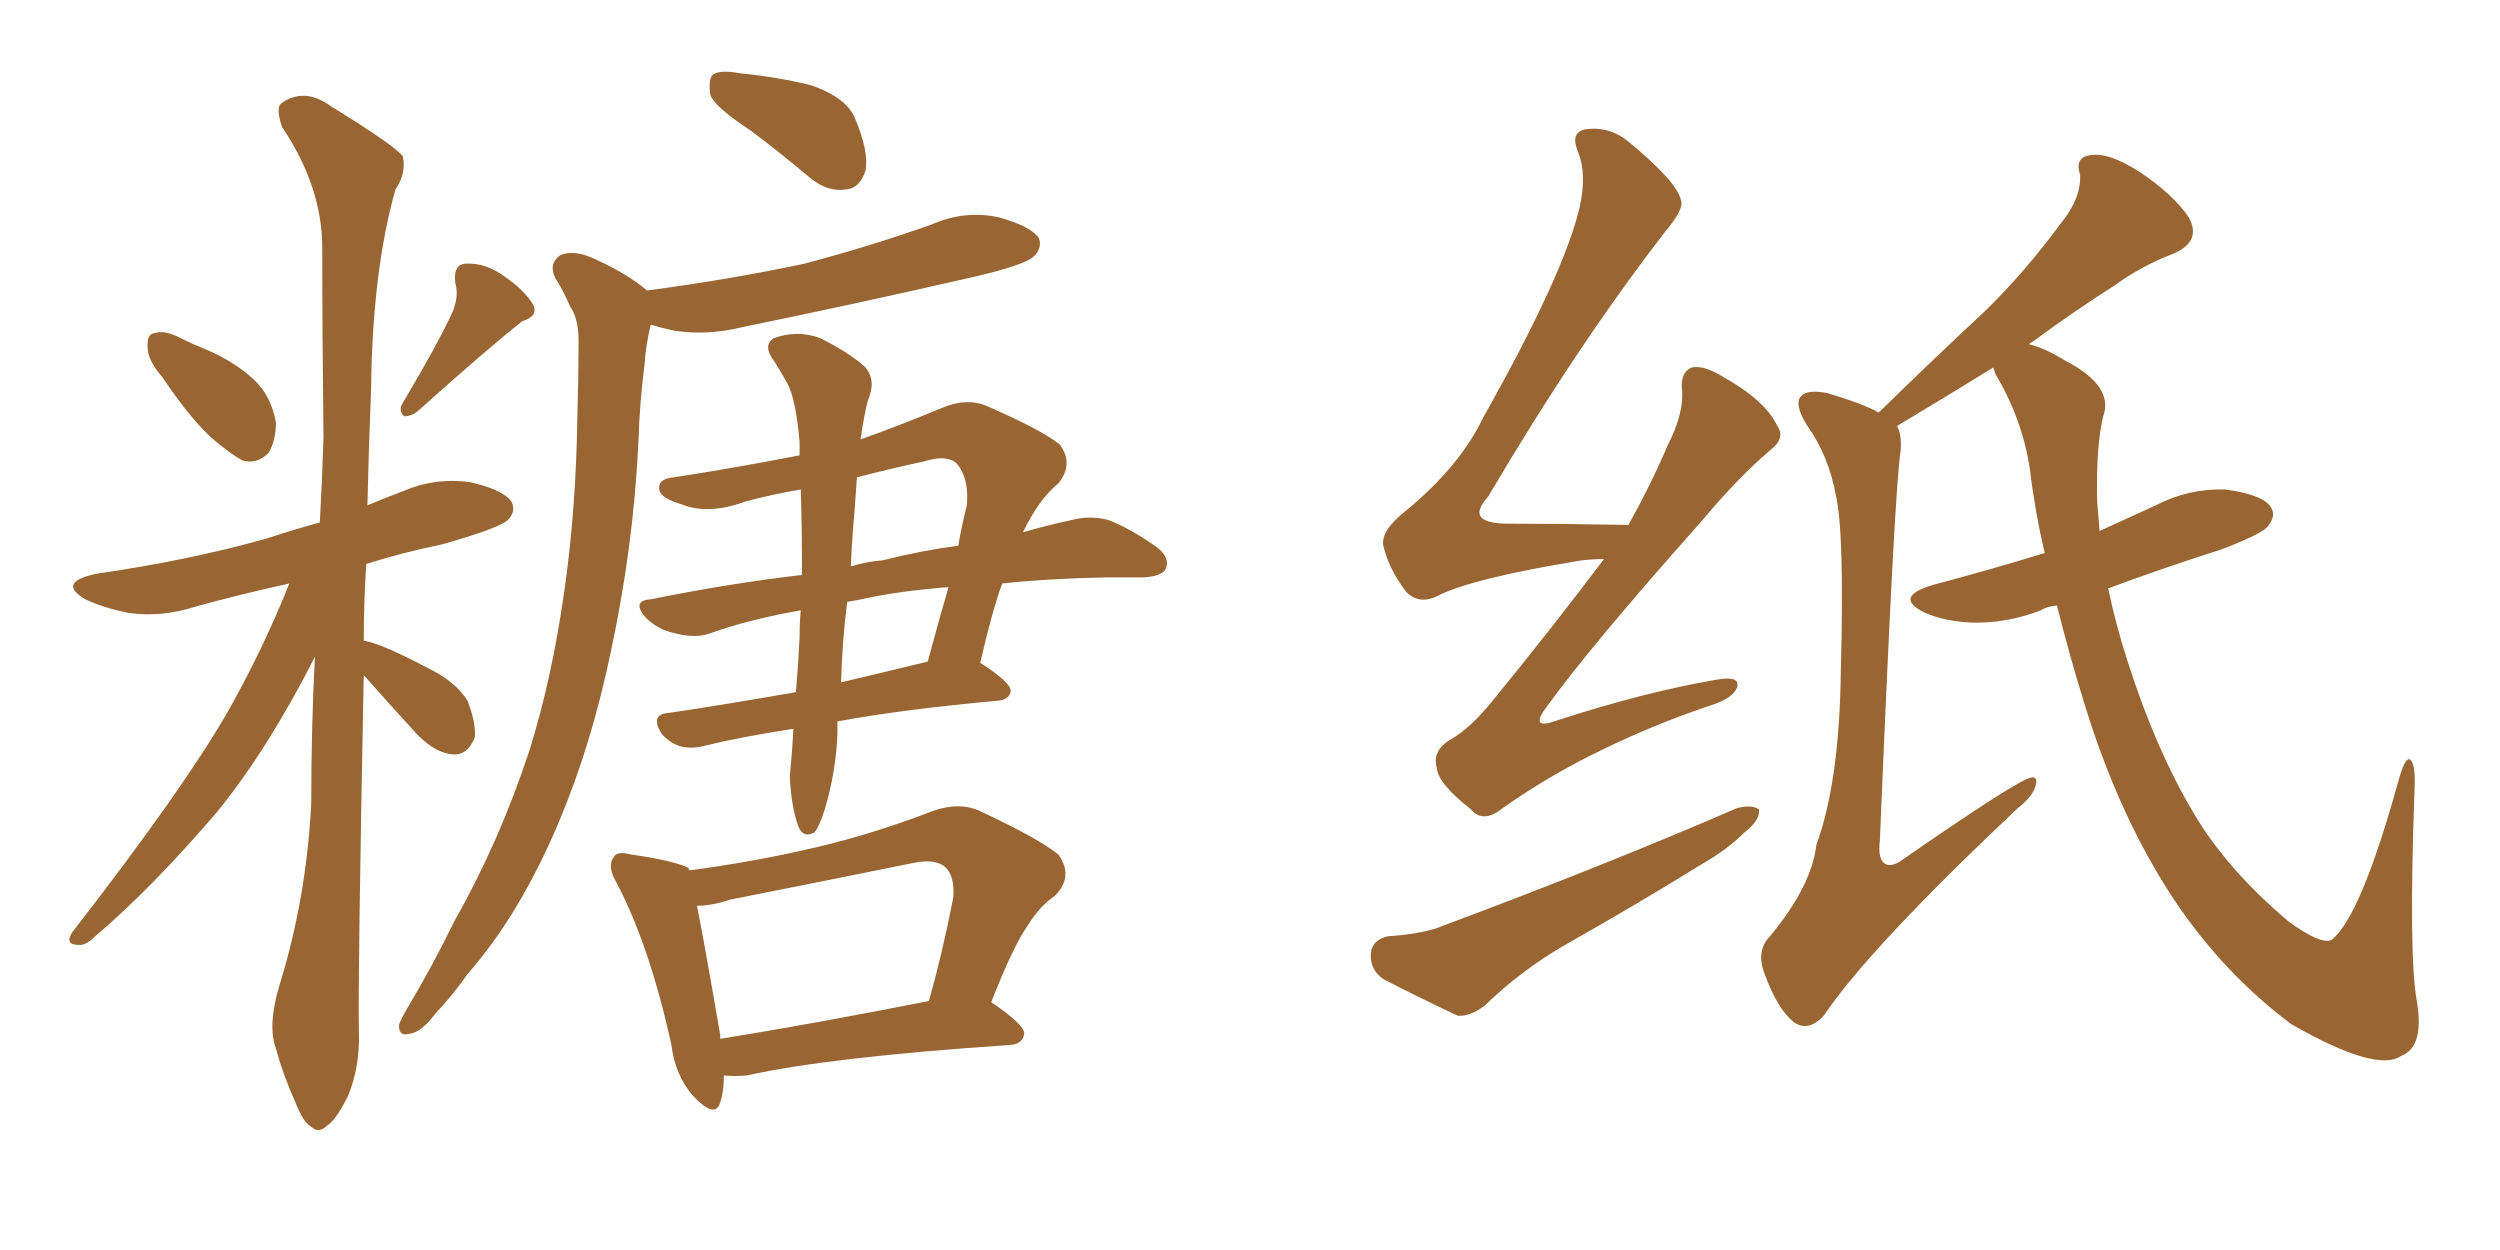 <svg xmlns="http://www.w3.org/2000/svg" xmlns:xlink="http://www.w3.org/1999/xlink" width="300" height="150"><path fill="#996633" padding="10" d="M19.48 45.26L19.48 45.26Q17.72 43.21 17.72 41.75L17.72 41.75Q17.58 40.14 18.46 39.99L18.46 39.99Q19.78 39.55 21.68 40.58L21.68 40.58Q23.14 41.31 24.61 41.89L24.61 41.89Q28.13 43.36 30.47 45.56L30.47 45.56Q32.52 47.46 33.11 50.68L33.11 50.68Q33.11 52.88 32.23 54.35L32.23 54.35Q30.76 55.81 29.00 55.22L29.00 55.22Q27.54 54.35 25.78 52.88L25.78 52.88Q23.14 50.68 19.48 45.26ZM54.35 37.35L54.35 37.35Q55.08 35.45 54.64 33.98L54.64 33.98Q54.35 31.79 55.81 31.64L55.81 31.64Q58.30 31.49 60.64 33.25L60.64 33.25Q62.99 34.86 64.01 36.62L64.01 36.62Q64.60 37.94 62.70 38.53L62.70 38.53Q58.59 41.75 50.10 49.37L50.10 49.37Q49.37 49.95 48.49 49.95L48.49 49.95Q47.75 49.22 48.34 48.34L48.34 48.34Q52.44 41.46 54.35 37.35ZM43.65 81.01L43.65 81.01Q42.92 118.36 43.07 123.78L43.07 123.78Q43.21 128.03 41.75 131.54L41.75 131.54Q40.28 134.47 39.26 135.06L39.26 135.06Q38.23 136.08 37.35 135.21L37.35 135.21Q36.33 134.62 35.45 132.28L35.45 132.28Q33.98 129.05 33.11 125.83L33.11 125.83Q32.08 123.05 33.54 118.21L33.54 118.21Q36.77 107.81 37.35 96.39L37.35 96.39Q37.35 87.16 37.79 78.81L37.79 78.81Q32.23 89.79 26.07 97.41L26.07 97.41Q18.16 106.64 11.43 112.35L11.43 112.35Q10.25 113.53 9.38 113.38L9.38 113.38Q7.76 113.38 8.64 111.91L8.64 111.91Q21.83 94.92 27.25 85.55L27.25 85.55Q31.49 78.08 34.72 70.02L34.72 70.02Q28.71 71.34 23.44 72.80L23.44 72.80Q19.34 74.12 15.38 73.54L15.38 73.54Q12.45 72.95 10.25 71.92L10.25 71.92Q6.74 69.87 11.57 68.85L11.57 68.85Q22.71 67.24 32.08 64.60L32.08 64.60Q35.16 63.57 38.38 62.70L38.38 62.70Q38.67 57.42 38.82 52.44L38.82 52.44Q38.67 40.28 38.67 29.74L38.67 29.74Q38.67 22.41 33.84 15.23L33.84 15.23Q33.11 13.04 33.69 12.45L33.69 12.45Q36.47 10.40 39.70 12.74L39.70 12.74Q47.31 17.43 48.34 18.75L48.34 18.75Q48.78 20.80 47.46 22.71L47.46 22.71Q44.68 32.52 44.53 46.73L44.53 46.73Q44.24 53.91 44.09 60.64L44.09 60.64Q46.14 59.77 48.49 58.89L48.49 58.89Q52.29 57.28 56.40 57.86L56.40 57.86Q60.35 58.74 61.38 60.21L61.38 60.21Q61.96 61.38 60.94 62.40L60.94 62.40Q59.77 63.43 53.03 65.33L53.03 65.33Q48.05 66.36 43.95 67.68L43.95 67.68Q43.65 72.36 43.65 76.90L43.65 76.90Q43.80 76.90 43.80 76.90L43.80 76.90Q46.00 77.34 51.27 80.13L51.27 80.13Q54.64 81.74 56.10 84.08L56.10 84.08Q57.13 86.72 56.98 88.48L56.98 88.48Q56.10 90.67 54.35 90.53L54.35 90.53Q52.29 90.38 50.10 88.18L50.10 88.18Q46.88 84.67 43.65 81.01ZM90.09 15.67L90.09 15.67Q85.84 12.89 85.25 11.43L85.25 11.43Q84.96 9.52 85.55 8.94L85.55 8.94Q86.43 8.35 88.77 8.79L88.77 8.79Q93.31 9.23 97.41 10.25L97.41 10.25Q101.51 11.72 102.54 14.06L102.54 14.06Q104.30 18.16 103.86 20.51L103.86 20.51Q103.13 22.56 101.66 22.71L101.66 22.71Q99.46 23.14 97.27 21.39L97.27 21.39Q93.60 18.31 90.09 15.67ZM77.64 34.86L77.64 34.86Q87.60 33.54 96.53 31.64L96.53 31.64Q104.30 29.59 111.77 26.95L111.77 26.95Q115.72 25.20 119.82 26.07L119.82 26.07Q123.63 27.10 124.66 28.56L124.66 28.56Q125.10 29.74 124.07 30.76L124.07 30.76Q123.05 31.79 116.75 33.25L116.75 33.25Q102.69 36.47 89.06 39.26L89.06 39.26Q84.96 40.28 81.01 39.70L81.01 39.70Q79.54 39.40 78.08 38.96L78.08 38.96Q77.49 41.46 77.34 43.80L77.34 43.80Q76.76 48.19 76.61 53.03L76.61 53.03Q76.03 65.33 73.39 77.78L73.39 77.78Q71.04 89.21 67.09 98.58L67.09 98.58Q62.40 109.72 56.10 116.89L56.10 116.89Q54.49 119.24 52.29 121.58L52.29 121.58Q50.54 123.93 49.07 124.07L49.07 124.07Q47.75 124.37 47.90 122.90L47.90 122.90Q48.19 122.17 48.78 121.14L48.78 121.14Q51.86 116.02 54.49 110.60L54.49 110.60Q59.91 101.07 63.57 89.94L63.57 89.94Q66.21 81.45 67.68 71.19L67.68 71.19Q69.14 61.23 69.29 49.66L69.29 49.66Q69.43 44.82 69.43 40.87L69.43 40.87Q69.43 38.23 68.41 36.77L68.41 36.77Q67.53 34.72 66.65 33.40L66.65 33.40Q65.77 31.64 67.24 30.62L67.24 30.62Q68.99 29.88 71.63 31.20L71.63 31.20Q75.44 32.96 77.64 34.86ZM96.09 58.74L96.09 58.74Q92.58 59.33 89.36 60.21L89.36 60.21Q84.96 61.82 81.74 60.50L81.74 60.50Q79.25 59.77 79.10 58.74L79.10 58.74Q78.96 57.42 80.86 57.28L80.86 57.28Q88.48 56.10 95.95 54.64L95.95 54.64Q95.95 53.61 95.95 53.03L95.95 53.03Q95.51 47.90 94.48 46.00L94.48 46.00Q93.90 44.97 93.02 43.51L93.02 43.51Q91.41 41.46 92.87 40.58L92.87 40.58Q95.65 39.55 98.44 40.58L98.44 40.58Q101.95 42.33 103.86 44.09L103.86 44.09Q105.18 45.70 104.15 48.05L104.15 48.05Q103.71 49.66 103.27 52.73L103.27 52.73Q107.81 51.12 113.09 48.93L113.09 48.93Q115.87 47.75 118.21 48.63L118.21 48.63Q124.95 51.56 127.15 53.32L127.15 53.32Q128.91 55.66 127.00 58.01L127.00 58.01Q124.66 59.91 122.75 63.87L122.75 63.87Q125.83 62.99 128.61 62.40L128.61 62.40Q130.81 61.82 133.01 62.40L133.01 62.40Q135.35 63.28 138.57 65.48L138.57 65.48Q140.48 66.80 139.89 68.26L139.89 68.26Q139.45 69.14 137.26 69.29L137.26 69.29Q134.91 69.29 132.57 69.29L132.57 69.29Q125.68 69.43 120.26 70.02L120.26 70.02Q118.95 73.68 117.63 79.54L117.63 79.54Q121.29 81.88 121.29 82.91L121.29 82.91Q121.14 83.94 119.82 84.08L119.82 84.08Q108.40 85.11 100.49 86.57L100.49 86.57Q100.49 87.16 100.49 88.04L100.49 88.04Q100.34 92.43 99.02 96.97L99.02 96.97Q98.29 99.32 97.71 99.90L97.71 99.90Q96.39 100.63 95.80 99.17L95.80 99.17Q94.92 96.68 94.78 93.16L94.78 93.16Q95.07 90.23 95.21 87.45L95.21 87.45Q88.62 88.48 84.52 89.50L84.52 89.50Q82.91 89.94 81.45 89.50L81.45 89.50Q80.27 89.06 79.39 88.04L79.39 88.04Q77.93 85.69 80.27 85.55L80.27 85.55Q87.16 84.52 95.51 83.06L95.51 83.06Q95.80 79.69 95.95 76.46L95.95 76.46Q95.95 74.71 96.09 73.24L96.09 73.24Q90.09 74.27 85.11 76.03L85.11 76.03Q83.50 76.61 81.15 76.03L81.15 76.03Q78.96 75.59 77.49 74.12L77.49 74.12Q75.73 72.07 78.08 71.92L78.08 71.92Q87.45 70.02 96.24 68.99L96.24 68.99Q96.24 63.28 96.09 58.74ZM101.66 72.22L101.66 72.22Q101.07 76.90 100.93 81.88L100.93 81.88Q105.91 80.71 111.33 79.39L111.33 79.39Q112.50 75 113.82 70.46L113.82 70.46Q108.11 70.90 104.00 71.78L104.00 71.78Q102.69 72.07 101.66 72.22ZM102.54 61.38L102.54 61.38Q102.25 64.45 102.10 67.97L102.10 67.97Q104.00 67.38 105.91 67.24L105.91 67.24Q110.60 66.06 114.99 65.48L114.99 65.48Q115.43 62.99 116.02 60.64L116.02 60.64Q116.31 57.42 114.84 55.66L114.84 55.66Q113.67 54.49 110.89 55.37L110.89 55.37Q106.79 56.25 102.83 57.28L102.83 57.28Q102.69 59.03 102.54 61.38ZM86.87 129.05L86.87 129.05Q86.87 130.96 86.43 132.28L86.43 132.28Q85.84 134.33 83.20 131.54L83.20 131.54Q81.01 129.05 80.57 125.39L80.57 125.39Q77.93 113.38 73.97 105.91L73.97 105.91Q72.80 103.86 73.68 102.83L73.68 102.83Q73.97 102.10 75.73 102.54L75.73 102.54Q80.86 103.27 82.62 104.15L82.62 104.15Q82.62 104.30 82.76 104.44L82.76 104.44Q90.53 103.42 98.00 101.66L98.00 101.66Q104.88 100.05 112.06 97.27L112.06 97.27Q115.14 96.24 117.48 97.27L117.48 97.27Q124.66 100.63 127.00 102.54L127.00 102.54Q128.91 105.18 126.56 107.52L126.56 107.52Q124.80 108.69 123.34 111.04L123.34 111.04Q121.58 113.53 118.95 120.26L118.95 120.26Q123.05 123.05 122.90 124.07L122.90 124.07Q122.75 125.24 121.29 125.39L121.29 125.39Q99.46 126.86 89.65 129.05L89.65 129.05Q88.18 129.20 86.87 129.05ZM86.43 124.66L86.43 124.66L86.43 124.66Q97.41 122.90 111.47 120.12L111.47 120.12Q113.09 114.40 114.40 107.67L114.40 107.67Q114.55 105.18 113.53 104.15L113.53 104.15Q112.35 102.98 109.57 103.56L109.57 103.56Q98.73 105.76 87.60 107.96L87.60 107.96Q85.40 108.69 83.64 108.69L83.64 108.69Q84.52 113.09 86.43 124.22L86.43 124.22Q86.43 124.51 86.43 124.66ZM192.48 67.09L192.48 67.09Q191.16 67.09 189.84 67.24L189.84 67.24Q176.37 69.43 172.27 71.63L172.27 71.63Q170.21 72.51 168.75 71.04L168.75 71.04Q166.55 68.12 165.97 65.33L165.97 65.33Q165.82 63.57 168.60 61.38L168.60 61.38Q175.20 55.96 177.98 50.10L177.98 50.10Q187.65 32.96 189.55 24.90L189.55 24.90Q190.43 20.95 189.40 18.31L189.40 18.31Q188.38 15.97 190.14 15.53L190.14 15.53Q193.07 15.09 195.41 16.99L195.41 16.99Q201.27 21.83 201.71 24.02L201.71 24.02Q202.15 25.05 199.80 27.83L199.80 27.83Q189.26 41.46 178.56 59.62L178.56 59.62Q175.63 62.84 181.05 62.84L181.05 62.84Q187.50 62.84 195.41 62.99L195.41 62.99Q198.19 58.01 200.10 53.47L200.10 53.47Q202.00 49.80 201.86 47.02L201.86 47.02Q201.56 44.68 203.03 44.09L203.03 44.09Q204.49 43.80 206.84 45.26L206.84 45.26Q211.82 48.05 213.28 51.12L213.28 51.12Q214.31 52.59 212.40 54.05L212.40 54.05Q208.59 57.28 204.05 62.70L204.05 62.70Q191.02 77.34 185.60 84.81L185.60 84.81Q183.40 87.74 186.91 86.43L186.91 86.43Q197.31 83.06 205.81 81.59L205.81 81.59Q208.89 81.01 208.45 82.47L208.45 82.47Q208.01 83.79 205.22 84.67L205.22 84.67Q198.63 86.87 192.33 89.94L192.33 89.94Q186.18 92.87 180.32 96.97L180.32 96.97Q177.98 98.88 176.51 97.12L176.51 97.12Q172.56 94.04 172.41 92.14L172.41 92.14Q171.83 90.09 174.02 88.77L174.02 88.77Q176.37 87.45 179.00 84.23L179.00 84.23Q186.18 75.44 192.48 67.09ZM166.55 112.35L166.55 112.35Q170.95 112.06 173.29 111.04L173.29 111.04Q192.92 103.71 208.45 96.97L208.45 96.97Q210.21 96.53 211.08 97.12L211.08 97.12Q211.23 98.44 209.33 99.90L209.33 99.90Q207.28 101.95 204.20 103.71L204.20 103.71Q196.14 108.69 188.09 113.23L188.09 113.23Q182.67 116.31 178.13 120.70L178.13 120.70Q176.37 122.02 174.90 121.88L174.90 121.88Q169.63 119.38 165.97 117.48L165.97 117.48Q164.36 116.31 164.50 114.40L164.50 114.40Q164.65 112.79 166.55 112.35ZM246.83 72.66L246.83 72.66L246.83 72.66Q245.51 72.80 244.92 73.24L244.92 73.24Q240.67 74.85 236.57 74.71L236.57 74.71Q233.35 74.56 231.01 73.54L231.01 73.54Q227.05 71.63 232.03 70.17L232.03 70.17Q239.21 68.26 245.36 66.36L245.36 66.36Q244.19 61.38 243.60 56.40L243.60 56.40Q242.72 50.39 239.50 44.97L239.50 44.97Q239.21 44.24 239.21 44.09L239.21 44.09Q234.23 47.17 227.64 51.12L227.64 51.12Q228.22 52.15 228.08 54.05L228.08 54.05Q227.34 58.59 225.59 100.78L225.59 100.78Q225.29 103.27 226.32 103.71L226.32 103.71Q226.90 104.00 227.93 103.42L227.93 103.42Q242.29 93.46 243.75 93.31L243.75 93.31Q244.48 93.16 244.34 94.04L244.34 94.04Q244.04 95.51 242.14 96.97L242.14 96.97Q224.27 113.82 218.85 121.88L218.85 121.88Q216.94 123.93 215.19 122.61L215.19 122.61Q213.28 121.00 211.82 117.04L211.82 117.04Q210.64 114.11 212.40 112.35L212.40 112.35Q217.38 106.35 217.97 101.37L217.97 101.37Q220.75 93.75 220.90 80.42L220.90 80.42Q221.34 63.87 220.31 59.47L220.31 59.47Q219.43 54.64 216.80 50.98L216.80 50.98Q215.19 48.34 216.21 47.46L216.21 47.46Q216.94 46.73 219.29 47.17L219.29 47.17Q223.68 48.49 225.44 49.51L225.44 49.51Q232.03 43.07 238.18 37.35L238.18 37.35Q242.87 32.81 247.41 26.66L247.41 26.66Q249.76 23.73 249.61 20.95L249.61 20.95Q248.88 18.75 251.07 18.60L251.07 18.60Q253.13 18.31 256.79 20.65L256.79 20.65Q260.74 23.29 262.65 26.07L262.65 26.07Q264.26 29.00 260.74 30.47L260.74 30.47Q256.93 31.93 253.71 34.28L253.71 34.28Q248.88 37.35 243.90 41.02L243.90 41.02Q243.60 41.16 243.46 41.31L243.46 41.31Q245.36 41.75 247.71 43.21L247.71 43.21Q253.71 46.29 252.39 49.95L252.39 49.95Q251.51 53.47 251.66 60.21L251.66 60.21Q251.81 61.82 251.95 63.72L251.95 63.72Q255.47 62.11 258.69 60.64L258.69 60.64Q262.65 58.59 267.04 58.74L267.04 58.74Q271.44 59.33 272.46 60.79L272.46 60.79Q273.19 61.82 272.17 63.13L272.17 63.13Q271.58 64.01 266.60 65.92L266.60 65.92Q259.28 68.26 252.98 70.61L252.98 70.61Q253.86 74.85 255.32 79.39L255.32 79.39Q258.69 89.94 263.23 97.56L263.23 97.56Q267.19 104.30 274.66 110.60L274.66 110.60Q278.47 113.38 279.79 112.79L279.79 112.79Q283.30 110.01 287.84 93.60L287.84 93.60Q288.57 90.97 289.16 91.11L289.16 91.11Q289.89 91.55 289.75 94.63L289.75 94.63Q289.01 114.84 290.04 120.26L290.04 120.26Q290.92 125.68 288.13 126.71L288.13 126.71Q285.21 128.76 274.95 122.90L274.95 122.90Q266.75 116.75 260.89 107.96L260.89 107.96Q254.30 98.00 250.20 84.67L250.20 84.67Q248.29 78.52 246.83 72.66Z"/></svg>